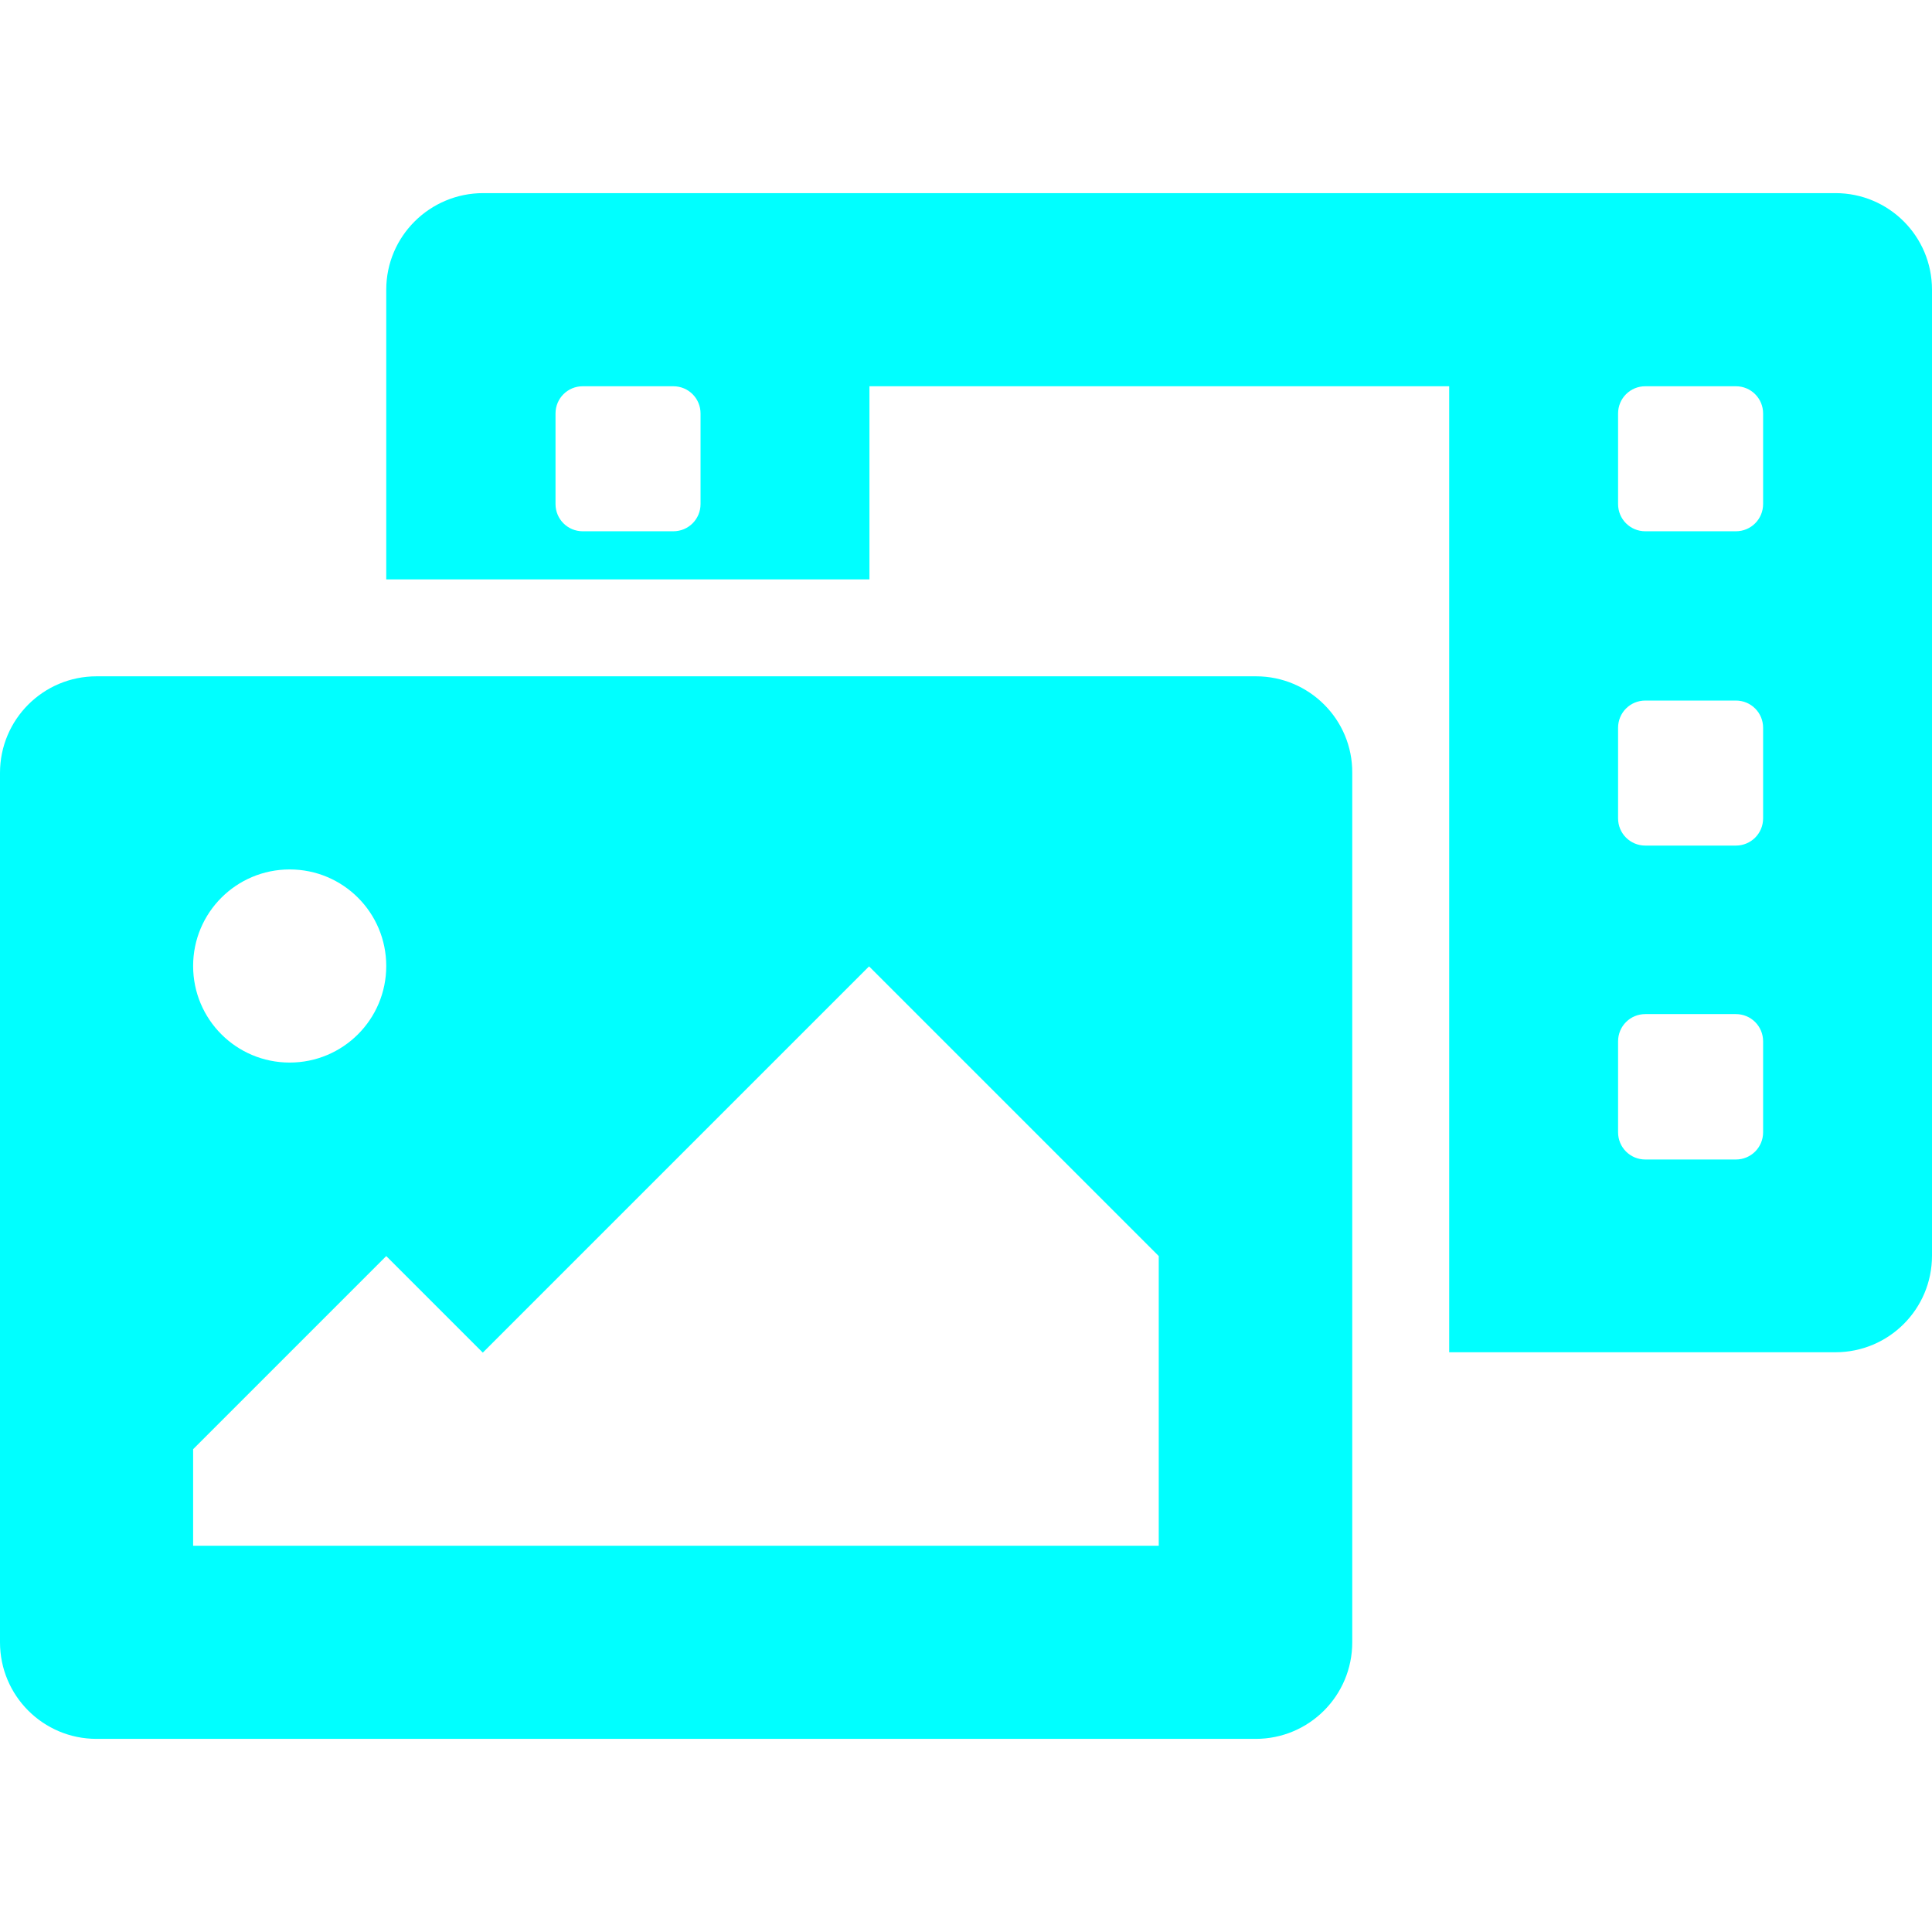 <?xml version="1.0" encoding="utf-8"?>
<!-- Generator: Adobe Illustrator 25.2.1, SVG Export Plug-In . SVG Version: 6.00 Build 0)  -->
<svg version="1.1" id="圖層_1" focusable="false" xmlns="http://www.w3.org/2000/svg" xmlns:xlink="http://www.w3.org/1999/xlink"
	 x="0px" y="0px" viewBox="0 0 510.2 510.2" style="enable-background:new 0 0 510.2 510.2;" xml:space="preserve">
<style type="text/css">
	.st0{fill:#00FFFF;}
</style>
<path class="st0" d="M484.7,51H127.6C113.5,51,102,62.4,102,76.5v76.5h127.6v-51h153.1v255.1h102c14.1,0,25.5-11.4,25.5-25.5V76.5
	C510.2,62.4,498.8,51,484.7,51z M185,133.1c0,4-3.2,7.2-7.2,7.2l0,0h-23.9c-4,0-7.2-3.2-7.2-7.2l0,0v-23.9c0-4,3.2-7.2,7.2-7.2h23.9
	c4,0,7.2,3.2,7.2,7.2V133.1z M465.6,299c0,4-3.2,7.2-7.2,7.2h-23.9c-4,0-7.2-3.2-7.2-7.2V275c0-4,3.2-7.2,7.2-7.2h23.9
	c4,0,7.2,3.2,7.2,7.2V299z M465.6,216.1c0,4-3.2,7.2-7.2,7.2h-23.9c-4,0-7.2-3.2-7.2-7.2v-23.9c0-4,3.2-7.2,7.2-7.2h23.9
	c4,0,7.2,3.2,7.2,7.2V216.1z M465.6,133.1c0,4-3.2,7.2-7.2,7.2l0,0h-23.9c-4,0-7.2-3.2-7.2-7.2l0,0v-23.9c0-4,3.2-7.2,7.2-7.2h23.9
	c4,0,7.2,3.2,7.2,7.2V133.1z M331.7,178.6H25.5C11.4,178.6,0,190,0,204.1v229.6c0,14.1,11.4,25.5,25.5,25.5h306.1
	c14.1,0,25.5-11.4,25.5-25.5V204.1C357.2,190,345.7,178.6,331.7,178.6z M76.5,229.6c14.1,0,25.5,11.4,25.5,25.5
	c0,14.1-11.4,25.5-25.5,25.5S51,269.2,51,255.1C51,241,62.4,229.6,76.5,229.6z M306.1,408.2H51v-25.5l51-51l25.5,25.5l102-102
	l76.5,76.5V408.2z"/>
</svg>
